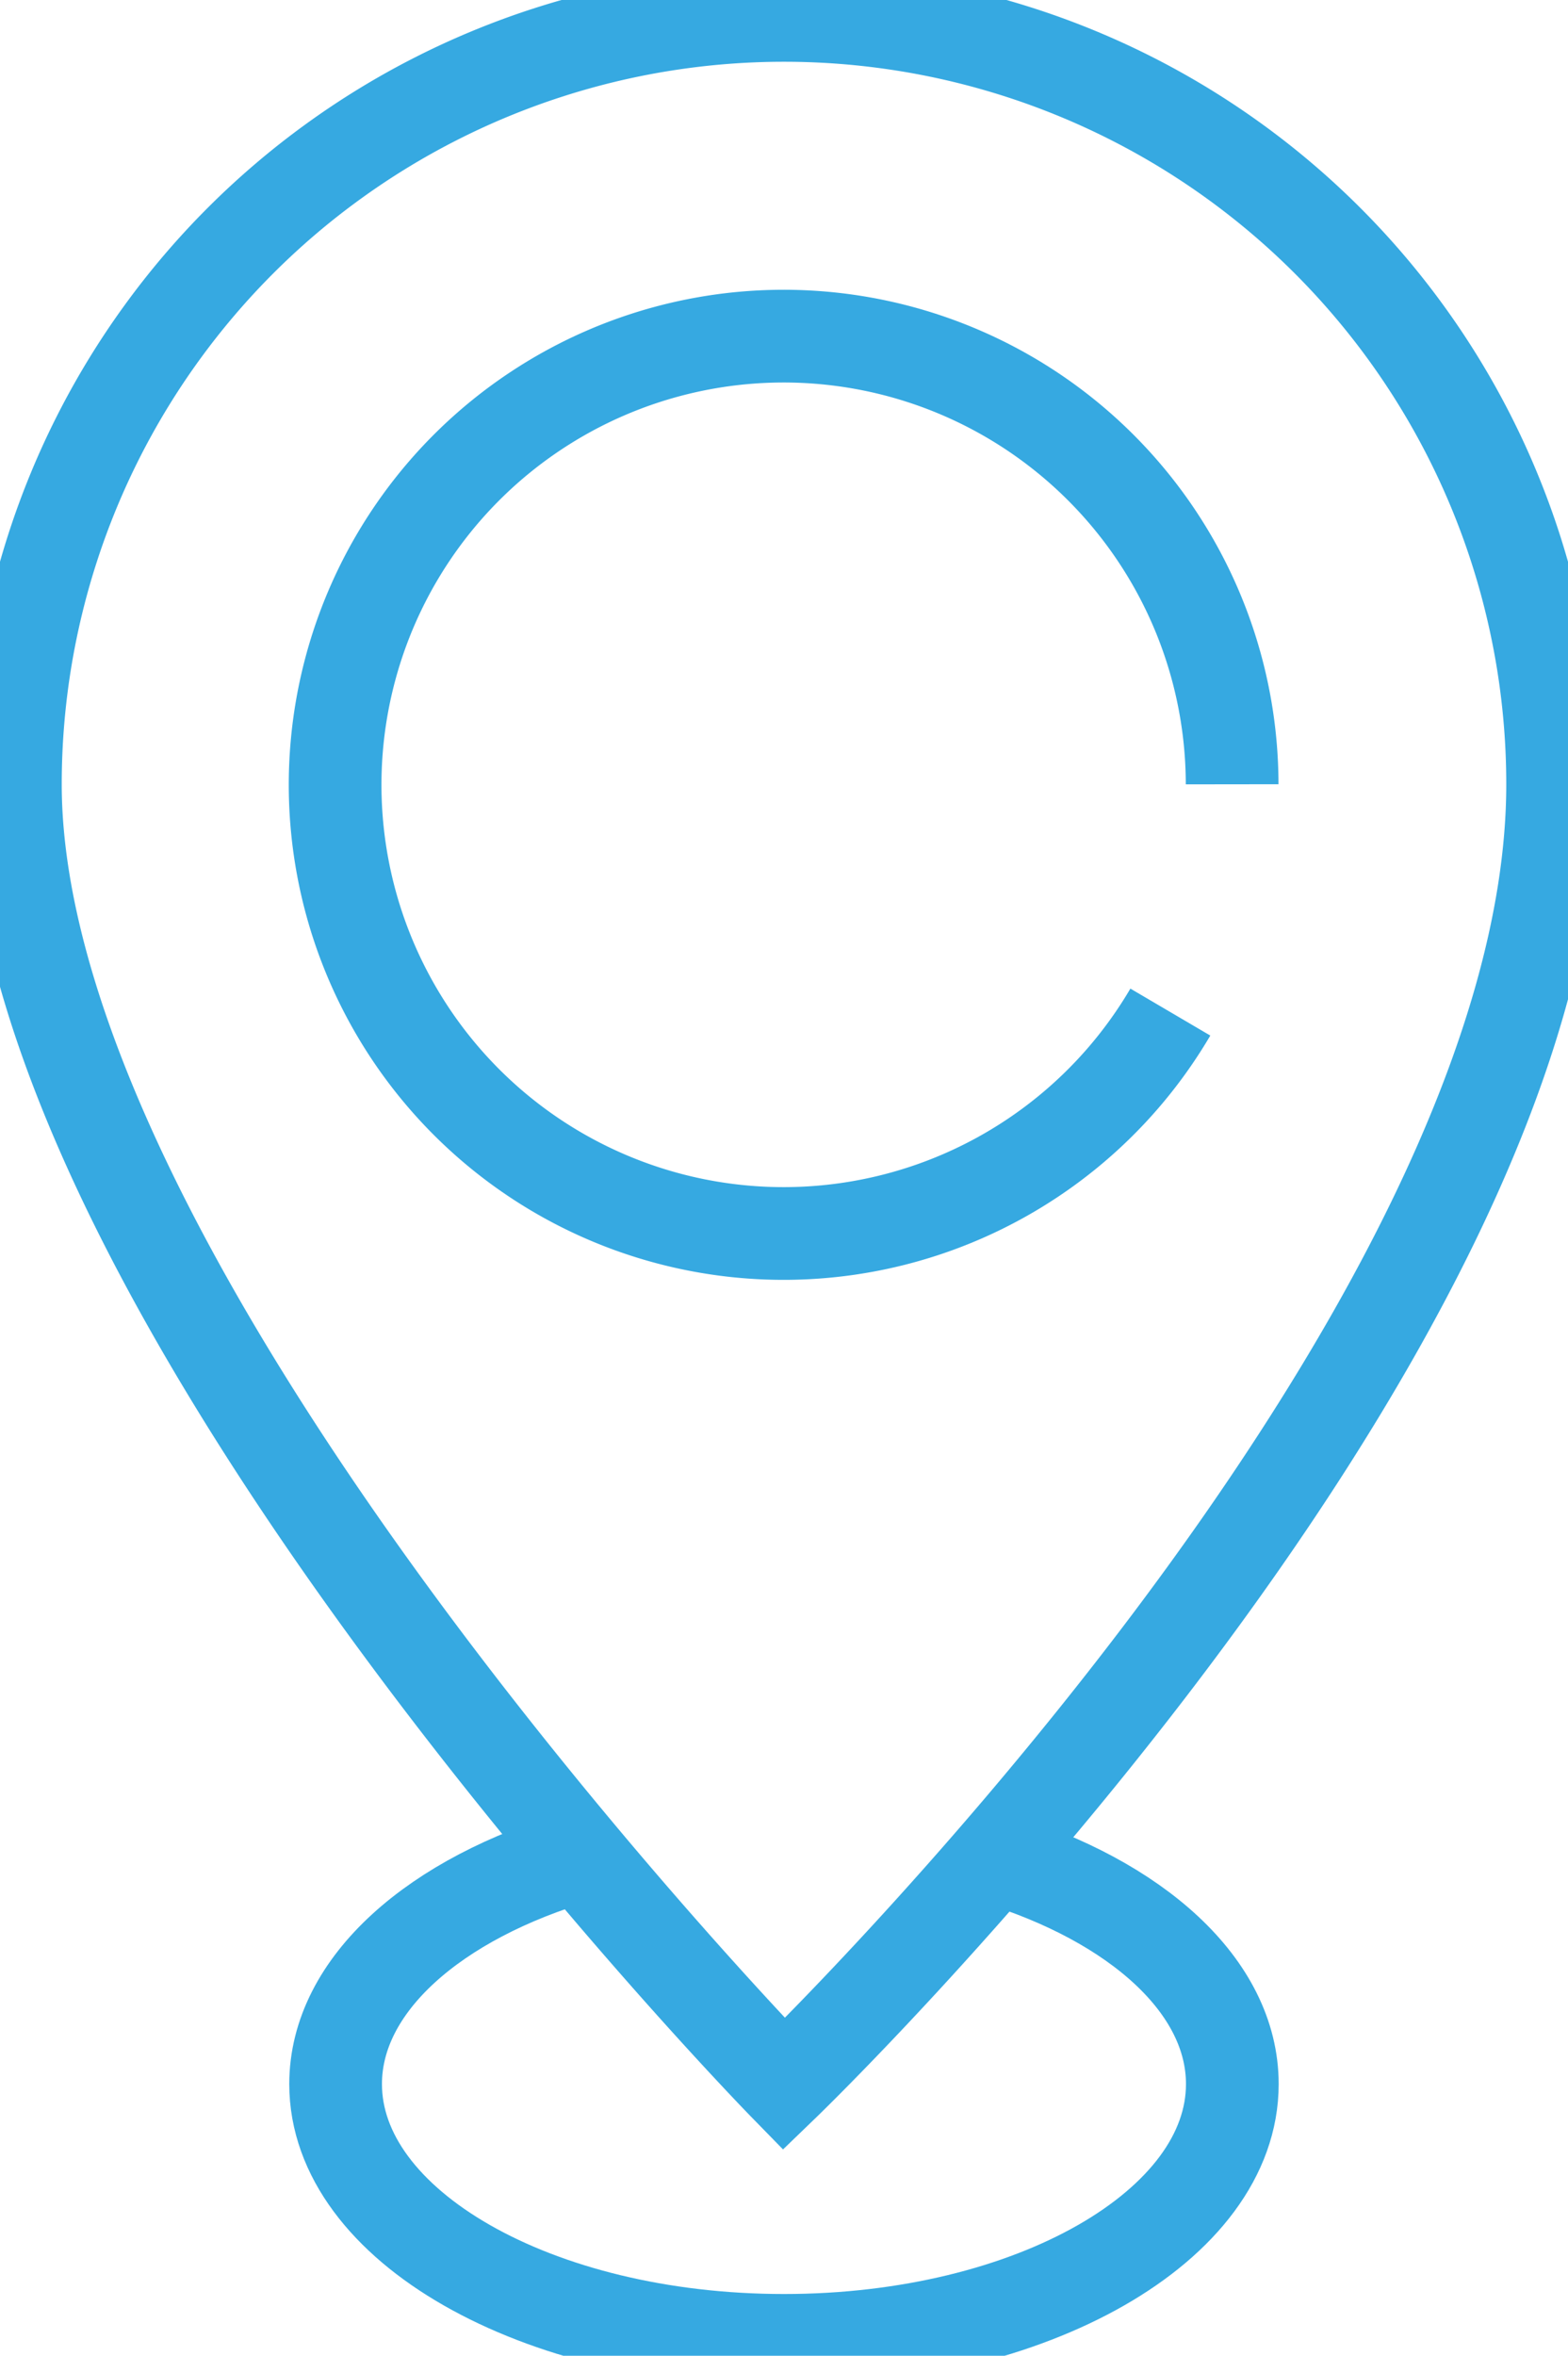 <svg xmlns="http://www.w3.org/2000/svg" width="25.374" height="38.108" viewBox="0 0 25.374 38.108">
    <defs>
        <clipPath id="uv7xeyf4da">
            <path data-name="Rectángulo 11634" style="fill:none;stroke:#36a9e1;stroke-width:1.5px" d="M0 0h25.374v38.108H0z"/>
        </clipPath>
    </defs>
    <g data-name="Grupo 11233">
        <g data-name="Grupo 11232" style="clip-path:url(#uv7xeyf4da)">
            <path data-name="Trazado 16773" d="M24.423 21.856a7.258 7.258 0 1 1 1-3.685" transform="translate(-5.484 -5.484)" style="stroke-miterlimit:10;fill:none;stroke:#36a9e1;stroke-width:1.5px"/>
            <path data-name="Trazado 16774" d="M.5 12.938a12.438 12.438 0 1 1 24.876 0c0 9.032-12.438 21.026-12.438 21.026S.5 21.23.5 12.938z" transform="translate(-.251 -.251)" style="stroke-miterlimit:10;fill:none;stroke:#36a9e1;stroke-width:1.5px"/>
            <path data-name="Trazado 16775" d="M14.874 60.328c-2.35.686-3.959 2.083-3.959 3.695 0 2.289 3.249 4.146 7.256 4.146s7.255-1.857 7.255-4.146c0-1.585-1.556-2.963-3.843-3.66" transform="translate(-5.484 -30.31)" style="stroke-miterlimit:10;fill:none;stroke:#36a9e1;stroke-width:1.5px"/>
        </g>
    </g>
</svg>
